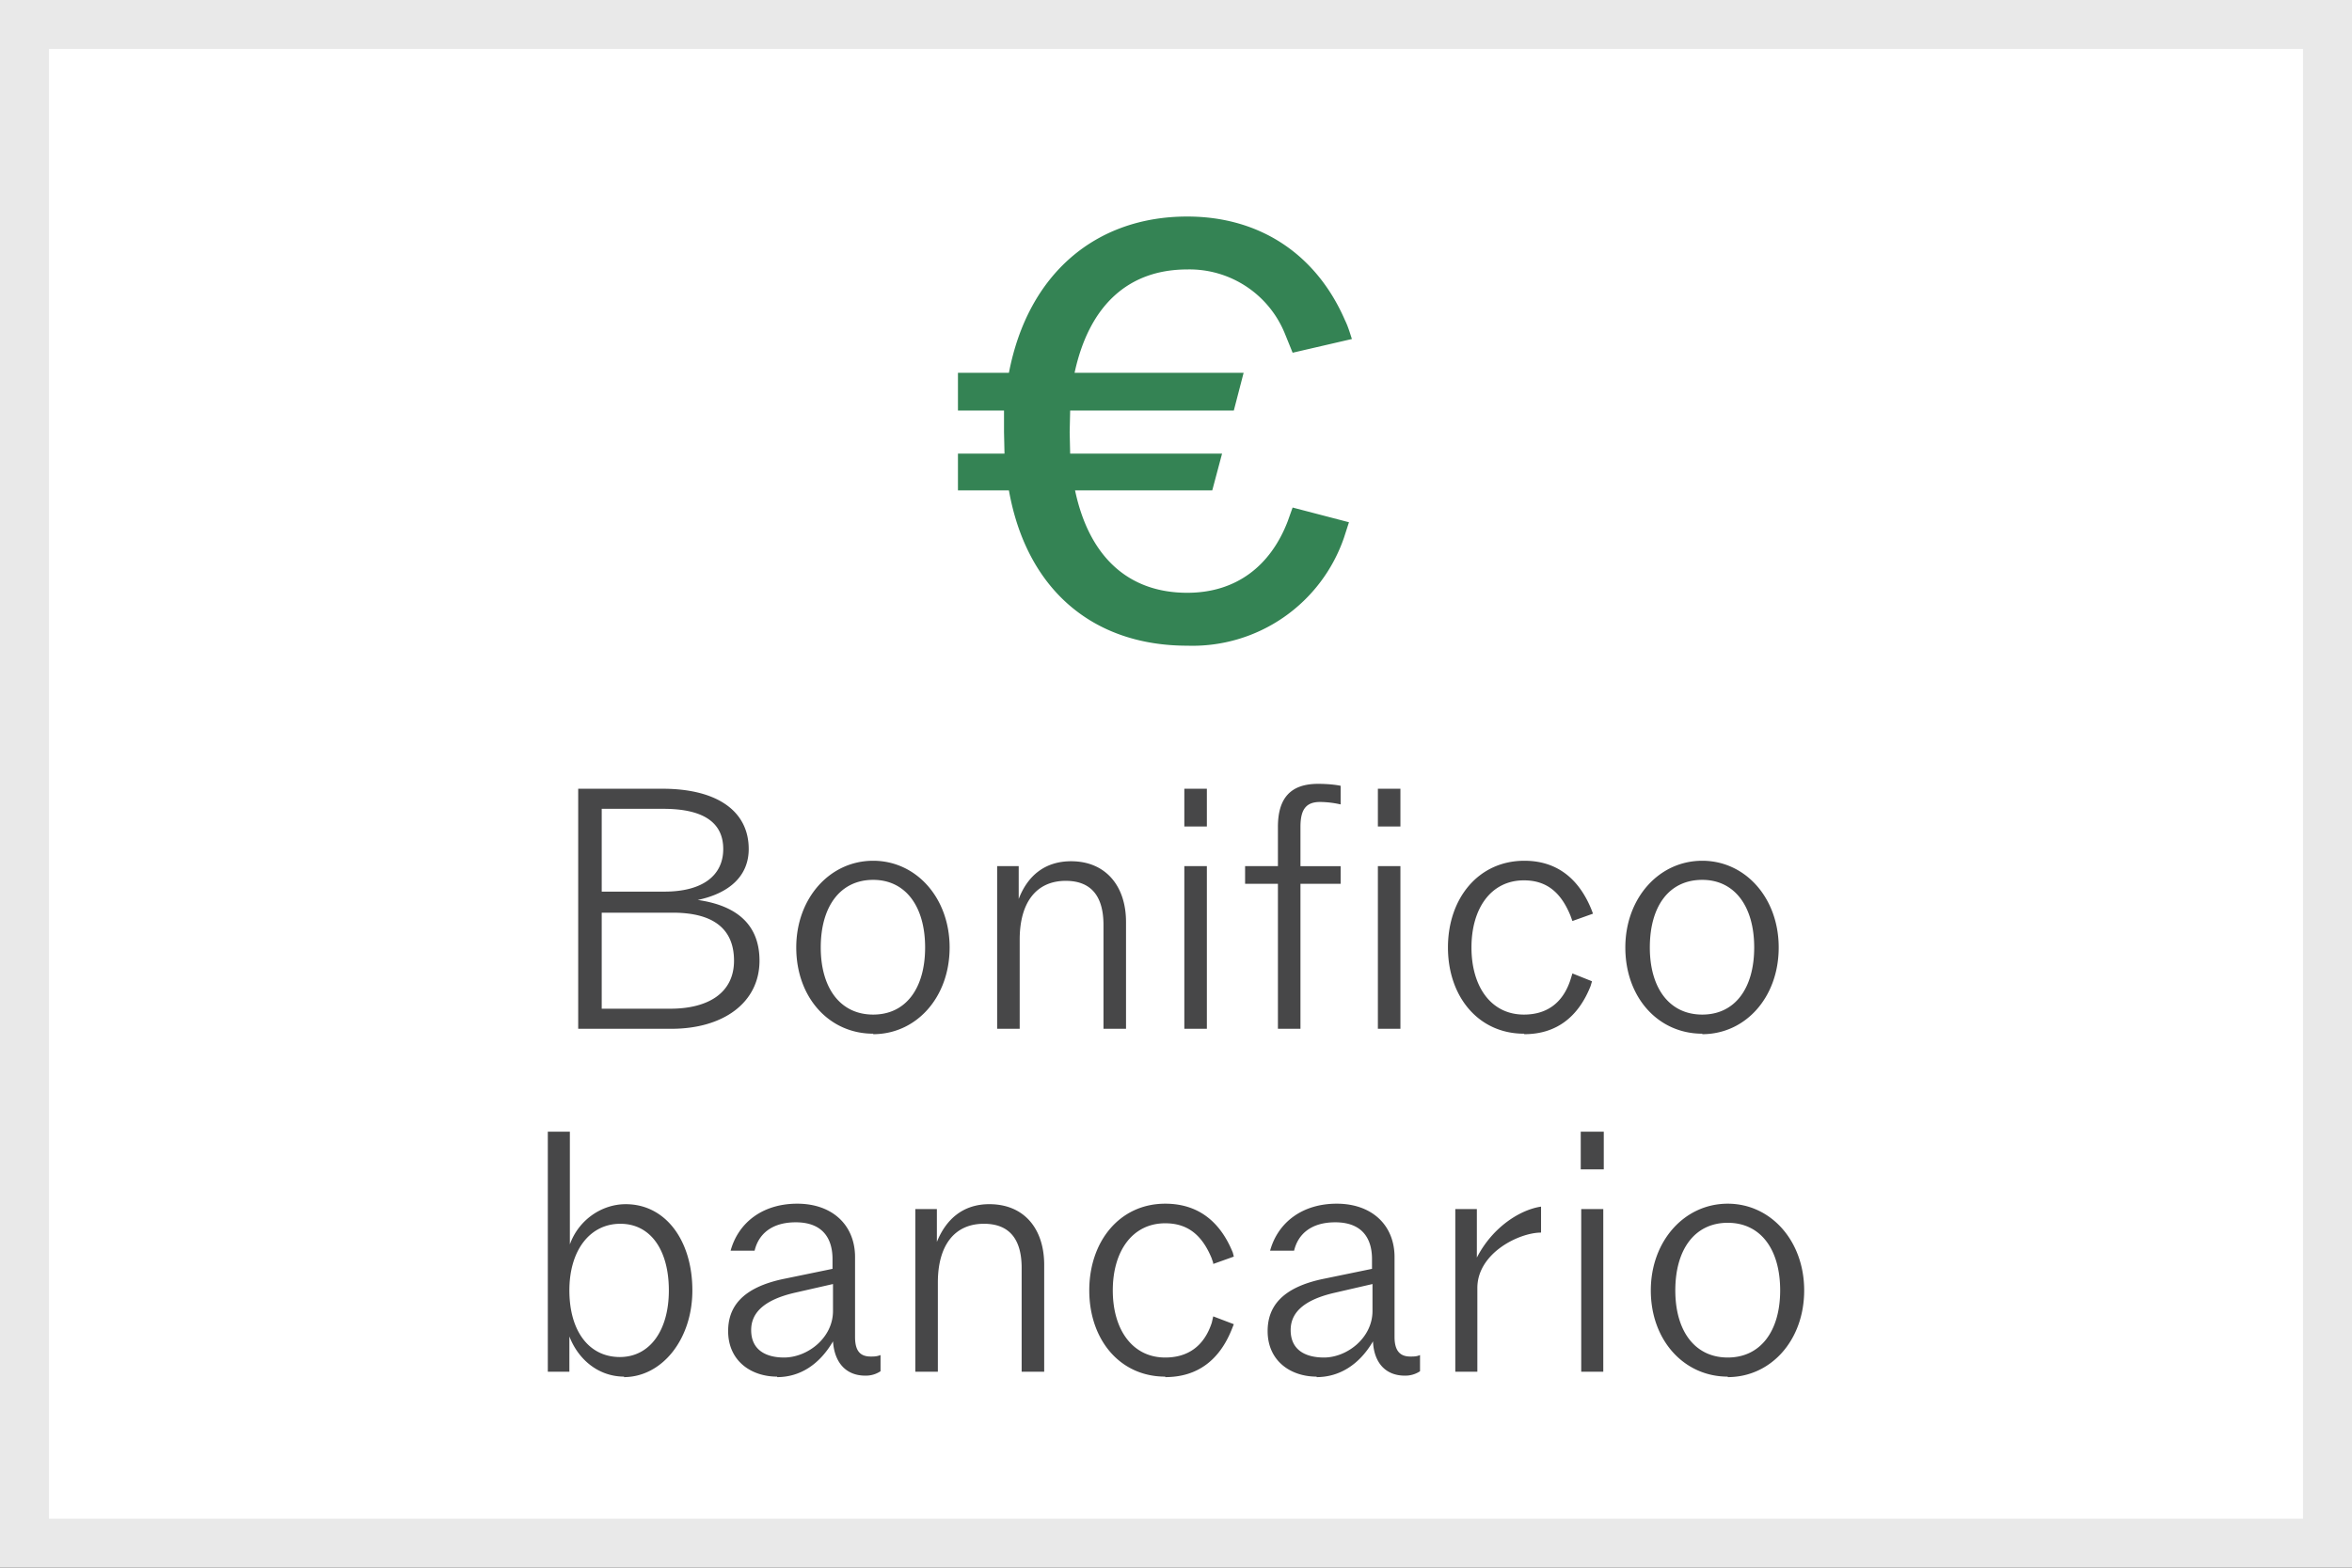 <svg xmlns="http://www.w3.org/2000/svg" width="48" height="32" fill="none"><rect width="100%" height="100%" fill="#333333" stroke="none"/><path fill="#fff" d="M.5.5h47v31H.5z"/><path stroke="#E9E9E9" d="M.5.5h47v31H.5z"/><path fill="#474748" d="M35.26 28.1c-.89 0-1.57-.74-1.57-1.76 0-1 .68-1.77 1.57-1.77.88 0 1.56.76 1.56 1.77 0 1.02-.68 1.77-1.56 1.77Zm-1.07-1.76c0 .83.4 1.37 1.07 1.37s1.07-.54 1.07-1.37c0-.84-.4-1.38-1.07-1.38s-1.07.54-1.07 1.38ZM32.27 28v-3.32h.45V28h-.45Zm-.01-4.13v-.77h.47v.77h-.47ZM29.7 28v-3.32h.44v.99c.33-.64.9-.98 1.31-1.04v.53c-.45 0-1.3.42-1.3 1.13V28h-.45ZM26.87 28.1c-.53 0-1-.32-1-.93 0-.47.26-.89 1.16-1.07l.97-.2v-.2c0-.42-.2-.75-.75-.75-.49 0-.76.24-.84.58h-.49c.16-.58.66-.96 1.36-.96.72 0 1.18.44 1.18 1.09v1.63c0 .28.11.4.32.4.08 0 .13 0 .2-.03v.33a.54.54 0 0 1-.31.09c-.39 0-.63-.26-.65-.7-.28.48-.69.73-1.15.73Zm-.53-.95c0 .42.32.56.68.56.47 0 .99-.4.99-.95v-.55l-.78.18c-.69.16-.89.45-.89.76ZM23.78 28.1c-.93 0-1.55-.76-1.55-1.76s.62-1.77 1.55-1.77c.73 0 1.15.43 1.38 1l.02.08-.42.15c0-.04-.02-.07-.03-.11-.2-.49-.5-.72-.95-.72-.67 0-1.07.57-1.07 1.37 0 .8.4 1.37 1.07 1.37.45 0 .79-.22.95-.71l.03-.13.42.16-.04.1c-.25.63-.7.98-1.36.98ZM18.68 28v-3.32h.44v.67c.19-.47.54-.77 1.07-.77.71 0 1.12.5 1.12 1.24V28h-.46v-2.12c0-.56-.23-.9-.77-.9-.6 0-.94.44-.94 1.2V28h-.46ZM15.86 28.1c-.53 0-1-.32-1-.93 0-.47.26-.89 1.16-1.07l.97-.2v-.2c0-.42-.2-.75-.75-.75-.49 0-.76.24-.84.58h-.49c.16-.58.66-.96 1.36-.96.72 0 1.18.44 1.18 1.09v1.63c0 .28.1.4.32.4.07 0 .12 0 .2-.03v.33a.54.54 0 0 1-.31.09c-.39 0-.63-.26-.66-.7-.28.48-.68.73-1.14.73Zm-.53-.95c0 .42.32.56.67.56.48 0 1-.4 1-.95v-.55l-.79.18c-.68.16-.88.45-.88.76ZM12.74 28.1c-.51 0-.93-.33-1.12-.82V28h-.44v-4.9h.45v2.3c.18-.5.65-.82 1.14-.82.82 0 1.36.75 1.36 1.76 0 1-.62 1.77-1.4 1.77Zm-1.12-1.76c0 .83.4 1.36 1.03 1.36.61 0 1-.54 1-1.36 0-.82-.37-1.36-.99-1.36s-1.04.54-1.04 1.36ZM34.74 21.1c-.9 0-1.57-.74-1.57-1.76 0-1 .68-1.77 1.57-1.77.88 0 1.56.76 1.56 1.77 0 1.02-.68 1.77-1.56 1.77Zm-1.07-1.76c0 .83.4 1.37 1.07 1.37s1.06-.54 1.06-1.37c0-.84-.4-1.38-1.06-1.38-.68 0-1.07.54-1.07 1.38ZM31.1 21.1c-.93 0-1.55-.76-1.55-1.76s.62-1.77 1.56-1.77c.72 0 1.14.43 1.37 1l.03.08-.42.15-.04-.11c-.2-.49-.5-.72-.95-.72-.67 0-1.07.57-1.07 1.37 0 .8.4 1.37 1.07 1.37.45 0 .79-.22.95-.71l.04-.13.4.16-.03.1c-.25.63-.7.98-1.35.98ZM28.12 21v-3.32h.46V21h-.46Zm0-4.13v-.77h.46v.77h-.46ZM26.08 16.88c0-.58.25-.88.82-.88.2 0 .37.02.46.04v.38a1.96 1.96 0 0 0-.42-.05c-.3 0-.4.17-.4.51v.8h.82v.36h-.82V21h-.46v-2.96h-.67v-.36h.67v-.8ZM24.17 21v-3.32h.46V21h-.46Zm0-4.13v-.77h.46v.77h-.47ZM20.35 21v-3.32h.44v.67c.18-.47.53-.77 1.07-.77.7 0 1.12.5 1.12 1.24V21h-.46v-2.12c0-.56-.23-.9-.77-.9-.6 0-.94.44-.94 1.2V21h-.46ZM17.82 21.1c-.9 0-1.57-.74-1.57-1.76 0-1 .68-1.77 1.57-1.77.88 0 1.56.76 1.56 1.77 0 1.02-.68 1.77-1.56 1.77Zm-1.07-1.76c0 .83.4 1.37 1.07 1.37s1.06-.54 1.06-1.37c0-.84-.4-1.38-1.06-1.38-.67 0-1.07.54-1.07 1.38ZM11.8 21v-4.9h1.72c1.12 0 1.76.46 1.76 1.23 0 .54-.38.9-1.04 1.04.84.12 1.26.54 1.26 1.24 0 .85-.73 1.39-1.8 1.39h-1.9Zm.48-.41h1.4c.77 0 1.3-.32 1.3-.98 0-.6-.36-.98-1.25-.98h-1.45v1.96Zm0-2.39h1.28c.78 0 1.2-.33 1.2-.87 0-.53-.39-.82-1.22-.82h-1.26v1.69Z"/><path fill="#348354" d="M24.23 13.18c-1.93 0-3.28-1.15-3.64-3.17h-1.04v-.75h.95l-.01-.44v-.44h-.94v-.77h1.04c.39-2.03 1.78-3.19 3.64-3.19 1.49 0 2.64.78 3.22 2.12.06.12.1.26.14.38l-1.21.28-.15-.37a2.1 2.1 0 0 0-2-1.33c-1.19 0-2 .72-2.3 2.11h3.45l-.2.77h-3.34l-.01.44.01.44h3.1l-.2.75h-2.8c.29 1.37 1.1 2.09 2.29 2.09 1 0 1.7-.55 2.05-1.46l.1-.28 1.15.3-.1.31a3.27 3.27 0 0 1-3.2 2.21Z"/></svg>